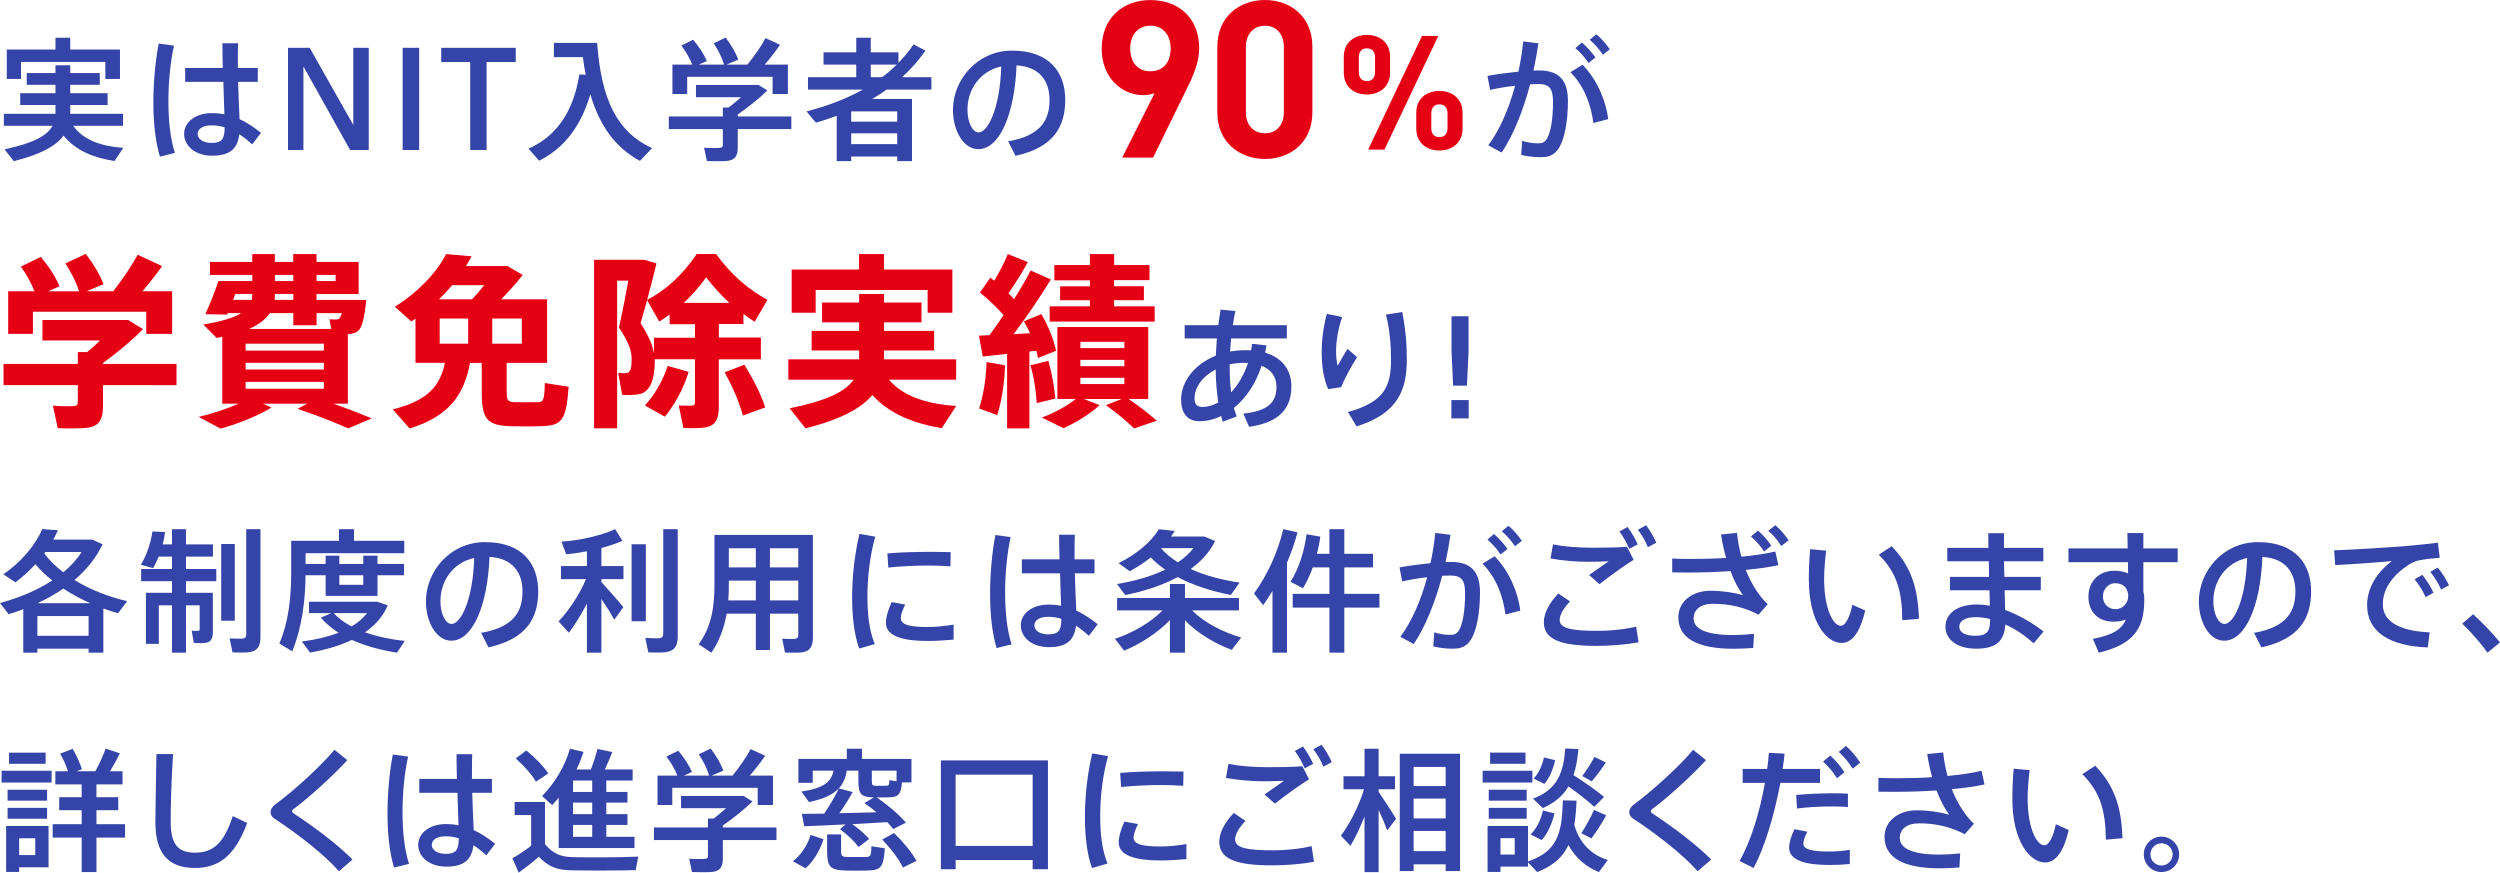 <?xml version="1.0" encoding="UTF-8"?><svg id="_レイヤー_2" xmlns="http://www.w3.org/2000/svg" width="375.88" height="131.21" viewBox="0 0 375.88 131.21"><defs><style>.cls-1{fill:#3544a8;}.cls-2{fill:#e60014;}</style></defs><g id="_レイヤー_1-2"><g><path class="cls-1" d="M18.54,22.23l-1.32,1.98c-3.22-.5-5.88-1.6-7.66-3.82-1.14,1.56-3.42,2.82-7.48,3.84l-1.4-1.78c4.38-.92,6.42-2.06,7.22-3.54H.58v-1.8h7.76v-1.32H3.04v-1.78h5.3v-1.26H4.02v-1.76h4.32v-1.18h2.22v1.18h4.44v1.76h-4.44v1.26h5.62v1.78h-5.62v1.32h7.94v1.8h-7.5c1.52,2.14,4.24,3.1,7.54,3.32ZM8.34,7.45v-1.78h2.22v1.78h7.48v4.42h-2.2v-2.56H3.16v2.56H1.02V7.45h7.32Z"/><path class="cls-1" d="M26.16,6.87c-.56,2.46-.84,5.54-.84,8.4s.3,5.68,.98,7.72l-2.26,.56c-.7-2.36-.98-5.16-.98-8.16s.3-6.26,.8-8.84l2.3,.32Zm7.34,3.34c-.04-1.4-.06-2.7-.06-3.7h2.36c-.04,.84-.04,1.92-.04,2.94v.76h3v2.1h-2.96c.06,2.12,.16,4.22,.22,5.6,1.16,.54,2.22,1.26,3.22,2.06l-1.32,1.74c-.64-.58-1.28-1.1-1.94-1.52-.26,2.16-1.4,3.22-4.06,3.22s-4.24-1.54-4.24-3.28,1.68-3.12,4.16-3.12c.66,0,1.3,.06,1.9,.18-.04-1.34-.12-3.1-.16-4.88h-5.74v-2.1h5.66Zm-1.7,8.64c-1.32,0-2.08,.52-2.08,1.3,0,.7,.76,1.34,2.08,1.34,1.62,0,1.96-.64,1.98-2.34-.64-.2-1.3-.3-1.98-.3Z"/><path class="cls-1" d="M45.62,22.55h-2.32V7.19h3.26l6.56,11.6V7.19h2.32v15.36h-2.8l-7.02-12.56v12.56Z"/><path class="cls-1" d="M63.02,22.55h-2.48V7.19h2.48v15.36Z"/><path class="cls-1" d="M70.7,22.55V9.33h-4.36v-2.14h11.2v2.14h-4.38v13.22h-2.46Z"/><path class="cls-1" d="M88.06,11.25c-.16-.84-.3-1.72-.42-2.66h-4.36v-2.14h6.5c.62,8.54,3.02,13.44,8.26,15.82l-1.82,1.92c-3.7-2-6.06-5.26-7.46-10-1.02,3.4-2.96,7.6-7.7,9.98-.5-.58-1-1.14-1.6-1.82,5.98-2.66,7.14-8.32,7.66-11.16l.94,.06Z"/><path class="cls-1" d="M108.68,17.51v-1.34h.86c.62-.46,1.28-1.02,1.88-1.56h-6.78v-1.84h9.38l1.36,.82c-1.16,1.16-2.82,2.48-4.46,3.62v.3h8.06v1.9h-8.06v2.8c0,1.14-.36,1.78-1.4,1.96-.62,.1-2.2,.08-3.24,.04l-.42-2c.82,.06,2.02,.06,2.38,.02,.34-.02,.44-.18,.44-.46v-2.36h-8.12v-1.9h8.12Zm-4.6-7.8c-.36-.92-.9-1.88-1.64-2.86l1.78-.88c.94,1.14,1.62,2.2,2.06,3.2l-1.22,.54h3.8c-.3-1.02-.82-2.08-1.56-3.2l1.8-.86c.9,1.2,1.52,2.28,1.9,3.32l-1.76,.74h3.14c1.1-1.36,2.16-2.9,2.72-3.98l2.18,1c-.6,.88-1.4,1.94-2.3,2.98h3.48v4.42h-2.3v-2.58h-12.84v2.58h-2.22v-4.42h2.98Z"/><path class="cls-1" d="M127.98,23.53v.7h-2.18v-6.82c-1,.38-2.04,.72-3.12,1.04-.52-.64-.98-1.16-1.42-1.7,3.16-.82,6-1.9,8.48-3.28h-8.26v-1.86h7.26v-1.9h-4.92v-1.84h4.92v-2.2h2.18v2.2h4.16v1.58c.84-.86,1.6-1.78,2.28-2.78l1.78,.94c-1.02,1.48-2.2,2.8-3.52,4h4.42v1.86h-6.74c-.68,.5-1.4,.96-2.16,1.4h5.98v9.36h-2.22v-.7h-6.92Zm6.92-5.24v-1.54h-6.92v1.54h6.92Zm0,3.38v-1.62h-6.92v1.62h6.92Zm-2.28-10.06c.78-.58,1.52-1.22,2.2-1.9h-3.9v1.9h1.7Z"/><path class="cls-1" d="M143.28,16.53c0-4.56,3.66-8.92,8.88-8.92,5.76,0,8,3.4,8,7.4s-1.72,7.16-7.48,8.42l-1.1-2.18c4.9-.84,6.22-3.22,6.22-6.2s-1.58-5.02-4.96-5.22c-.3,7.5-2.6,12.6-5.76,12.6-2.26,0-3.8-2.86-3.8-5.88v-.02Zm2.18-.04c0,1.92,.76,3.42,1.68,3.42,1.36,0,3.2-3.52,3.4-9.92-3.2,.7-5.08,3.46-5.08,6.5Z"/><path class="cls-2" d="M178.35,13.53l-4.98,10.17h-4.65l4.88-9.7c-.56,.23-1.19,.3-1.75,.3-3.17,0-6.21-2.61-6.21-6.96,0-4.62,3.17-7.33,7.33-7.33s7.33,2.61,7.33,7.26c0,2.14-.89,4.12-1.95,6.27Zm-5.38-9.67c-1.75,0-3.04,1.25-3.04,3.43s1.22,3.43,3.04,3.43,3.04-1.25,3.04-3.43-1.29-3.43-3.04-3.43Z"/><path class="cls-2" d="M190.19,23.9c-3.83,0-7.16-2.51-7.16-7V7c0-4.49,3.33-7,7.16-7s7.13,2.51,7.13,7v9.9c0,4.49-3.3,7-7.13,7Zm2.84-16.83c0-1.98-1.16-3.2-2.84-3.2s-2.87,1.22-2.87,3.2v9.8c0,1.98,1.19,3.17,2.87,3.17s2.84-1.19,2.84-3.17V7.06Z"/><path class="cls-2" d="M205.52,14.21c-1.9,0-3.48-1.13-3.48-3.29v-2.38c0-2.16,1.58-3.29,3.48-3.29s3.48,1.13,3.48,3.29v2.38c0,2.16-1.61,3.29-3.48,3.29Zm1.22-5.57c0-.91-.46-1.37-1.22-1.37s-1.22,.46-1.22,1.37v2.18c0,.91,.46,1.37,1.22,1.37s1.22-.46,1.22-1.37v-2.18Zm1.42,13.85h-2.45l8.09-17.09h2.45l-8.09,17.09Zm8.26,.14c-1.9,0-3.48-1.13-3.48-3.29v-2.38c0-2.16,1.58-3.29,3.48-3.29s3.48,1.13,3.48,3.29v2.38c0,2.16-1.61,3.29-3.48,3.29Zm1.22-5.57c0-.91-.46-1.37-1.22-1.37s-1.22,.46-1.22,1.37v2.18c0,.91,.43,1.37,1.22,1.37s1.22-.46,1.22-1.37v-2.18Z"/><path class="cls-1" d="M228.3,10.77c.32-1.48,.56-3,.72-4.54l2.28,.28c-.2,1.38-.44,2.74-.74,4.1,.3-.02,.58-.02,.84-.02,3,0,4.34,1.46,4.34,4.6s-.54,5.7-1.28,6.94c-.68,1.14-1.5,1.52-2.86,1.5-.94,0-2-.12-2.88-.34l.14-2.12c.76,.26,1.66,.38,2.28,.38,.7,0,1-.08,1.36-.56,.62-.88,1-2.98,1-5.7,0-2.02-.58-2.66-2.22-2.66-.38,0-.78,.02-1.22,.04-1.06,4-2.54,7.68-4.28,10.26l-2.02-1.08c1.68-2.24,3.08-5.42,4.04-8.96-1.26,.14-2.56,.36-3.76,.62l-.4-2.1c1.42-.26,3.12-.48,4.66-.64Zm13.5,7.14l-2.24,.58c-.32-2.62-1.3-5.46-3.44-7.64l1.82-1.12c2.32,2.38,3.56,5.66,3.86,8.18Zm-3.96-11.52c.84,.74,1.36,1.32,2.04,2.24l-1.04,.84c-.62-.92-1.2-1.54-1.98-2.24l.98-.84Zm2.18-1.24c.82,.72,1.34,1.32,2.02,2.26l-1.04,.82c-.6-.9-1.18-1.54-1.98-2.26l1-.82Z"/><path class="cls-2" d="M11.7,54.72v-1.79h1.4c.64-.53,1.32-1.12,1.93-1.74H6.38v-3.08h12.88l2.24,1.37c-1.6,1.65-3.81,3.5-6.02,5.1v.14h11.06v3.19H15.48v3.28c0,1.85-.59,2.86-2.21,3.11-.9,.14-3.11,.14-4.59,.08l-.73-3.39c1.09,.11,2.69,.11,3.16,.06,.45-.03,.59-.22,.59-.59v-2.55H.53v-3.19H11.7Zm-6.52-10.92c-.45-1.2-1.15-2.44-2.04-3.72l3-1.46c1.29,1.57,2.24,3.02,2.8,4.42l-1.68,.76h4.62c-.39-1.34-1.12-2.72-2.04-4.2l3.05-1.43c1.26,1.65,2.13,3.14,2.66,4.56l-2.52,1.06h4c1.46-1.9,2.88-4,3.67-5.49l3.67,1.71c-.78,1.12-1.82,2.44-2.94,3.78h4.45v6.41h-3.89v-3.33H4.95v3.33H1.23v-6.41h3.95Z"/><path class="cls-2" d="M33.15,64.44l-3.28-1.76c2.04-.48,4.17-1.18,5.99-1.99h-2.44v-10.05c-.28,.06-.56,.11-.84,.17l-2.02-2.02c2.77-.47,4.59-1.01,5.71-1.71h-2.04l-.08,.22-3.28-.06c.59-1.29,1.48-3.47,1.96-4.98h5.1v-.92h-6.36v-1.96h6.36v-1.18h3.39v1.18h2.77v-1.18h3.5v1.18h6.33v4.82h-6.33v.9h7.48c-.34,3.39-.76,4.59-1.68,4.93-.28,.11-.64,.17-1.09,.22v10.44h-2.18c2.07,.73,3.95,1.46,5.77,2.21l-3.53,1.51c-2.07-.92-4.62-1.93-7.64-2.94l1.48-.78h-6.66l1.29,.59c-2.1,1.26-5.01,2.44-7.67,3.16Zm1.9-19.35h2.8c.06-.28,.08-.59,.08-.9h-2.55c-.11,.31-.22,.59-.34,.9Zm13.64,6.58h-11.76v1.04h11.76v-1.04Zm0,2.88h-11.76v1.01h11.76v-1.01Zm0,2.86h-11.76v1.04h11.76v-1.04Zm1.12-7.95l-.28-1.46c.31,.03,.81,.03,1.04,.03,.11,0,.2-.03,.25-.03,.22-.06,.42-.31,.56-.92h-3.78v1.82h-3.5v-1.82h-3.53c-.62,.92-1.62,1.71-3.14,2.38h12.38Zm-8.51-4.37h2.8v-.9h-2.77v.14c0,.25,0,.5-.03,.76Zm.03-2.83h2.77v-.92h-2.77v.92Zm9.13,0v-.92h-2.86v.92h2.86Z"/><path class="cls-2" d="M61.57,64.41l-2.52-2.86c5.4-1.32,7.17-3.67,7.84-7h-4.42v-6.64c-.2,.14-.42,.28-.64,.42l-2.46-2.21c3.3-2.07,6.19-4.96,7.7-7.92l3.84,.34c-.28,.48-.53,.98-.84,1.46h6.22l2.3,1.34c-.92,1.18-2.04,2.46-3.25,3.67h6.92v9.55h-6.08v4.34c0,1.34,.2,1.54,1.23,1.57,.92,0,2.41,.03,3.36,0,.95,0,1.06-.22,1.15-2.88l3.58,.56c-.39,5.24-1.04,5.88-4.45,5.94-1.2,.03-2.91,.03-4,0-3.81-.08-4.62-.98-4.62-5.18v-4.34h-1.76c-.9,4.7-3,7.95-9.07,9.86Zm9.38-19.4c.64-.64,1.26-1.4,1.85-2.13h-4.82c-.62,.73-1.26,1.46-1.99,2.13h4.96Zm-4.84,6.66h4.28v-3.78h-4.28v3.78Zm12.35,0v-3.78h-4.45v3.78h4.45Z"/><path class="cls-2" d="M114.4,50.78v3.25h-6.33v7.22c0,1.76-.5,2.74-2.02,3.02-.7,.11-2.21,.14-3.3,.08l-.7-3.39c.7,.06,1.65,.03,1.99,.03,.34-.03,.45-.17,.45-.53v-6.44h-6.05v.36c0,2.21-.5,4.37-2.13,4.84-.62,.17-1.9,.22-2.77,.14l-.59-3.3c.36,.05,.98,.08,1.26,.03,.62-.08,.76-.84,.76-2.1,0-1.34-.48-2.55-1.9-4.73,.53-2.46,1.01-4.87,1.4-7.06h-1.68v22.2h-3.47v-25.34h7.53c.62,.17,1.2,.34,1.85,.56-.42,1.79-.9,3.61-1.4,5.46,2.66-1.34,5.26-3.64,7.45-6.89h2.91c2.38,3.28,5.07,5.46,7.73,6.89l-1.93,3.3c-.56-.37-1.15-.76-1.68-1.18v1.51h-3.7v2.04h6.33Zm-9.91,0v-2.04h-3.81v-1.46c-.5,.39-1.04,.73-1.57,1.06l-1.82-3.22c-.34,1.15-.64,2.3-.98,3.47,1.18,1.85,1.79,3.25,2.02,4.54v-2.35h6.16Zm-.95,5.12c-.76,2.52-2.07,4.9-3.58,6.75l-3-1.68c1.46-1.62,2.69-3.7,3.42-5.96l3.16,.9Zm6.13-10.36c-1.15-1.06-2.32-2.3-3.5-3.84-1.09,1.51-2.21,2.77-3.36,3.84h6.86Zm2.24,9.3c1.46,2.35,2.49,4.45,3.14,6.41l-3.36,1.23c-.53-1.99-1.46-4.17-2.74-6.5l2.97-1.15Z"/><path class="cls-2" d="M143.78,61.02l-2.18,3.36c-4.28-.73-7.92-2.18-10.44-4.98-1.68,1.99-4.76,3.67-10.05,5.01l-2.38-3.02c5.63-1.15,8.4-2.52,9.6-4.31h-9.8v-3.05h10.64v-1.34h-7.14v-2.94h7.14v-1.29h-5.57v-2.97h5.57v-1.29h3.75v1.29h5.63v2.97h-5.63v1.29h7.53v2.94h-7.53v1.34h10.84v3.05h-10.11c2.13,2.52,5.82,3.7,10.14,3.95Zm-14.62-20.5v-2.32h3.75v2.32h10.28v6.5h-3.72v-3.42h-16.83v3.42h-3.61v-6.5h10.14Z"/><path class="cls-2" d="M154.78,64.41h-3.36v-11.2c-1.37,.14-2.69,.28-3.67,.39l-.56-3.14c.45-.03,.98-.03,1.57-.06,.73-.98,1.46-2.02,2.13-3.02-.98-1.12-2.24-2.35-3.56-3.39l1.57-2.24c.2,.14,.39,.31,.59,.45,.84-1.43,1.6-2.91,2.04-4l3,1.21c-.73,1.37-1.79,3.08-2.91,4.7,.31,.28,.59,.59,.84,.87,1.01-1.6,1.88-3.08,2.49-4.31l3.05,1.34c-1.43,2.35-3.42,5.35-5.6,8.23,.84-.06,1.68-.11,2.46-.14-.28-.62-.59-1.23-.92-1.79l2.63-1.09c1.09,1.85,1.9,3.95,2.21,5.52l-2.72,1.09c-.06-.36-.14-.73-.25-1.09l-1.04,.11v11.56Zm-3.67-9.49c-.08,2.69-.5,5.4-1.18,7.5l-2.72-1.01c.64-1.99,1.06-4.48,1.12-6.97l2.77,.48Zm6.52-.67c.56,1.99,.92,4.12,1.04,5.68q-.08,.03-2.8,.67c-.08-1.62-.39-3.84-.95-5.68l2.72-.67Zm11,5.74h-5.68l2.38,.92c-1.43,1.32-3.5,2.6-5.43,3.47l-3.25-1.6c1.82-.67,3.67-1.68,5.1-2.8h-2.77v-10.81h13.66v10.81h-2.97c1.62,1.09,3,2.18,4.26,3.28l-3.42,1.15c-1.15-1.12-2.55-2.27-4.23-3.5l2.35-.92Zm-4.76-13.92v-.92h-4.48v-2.1h4.48v-.9h-5.35v-2.3h5.35v-1.65h3.64v1.65h5.32v2.27h-5.32v.92h4.48v2.1h-4.48v.92h6.1v2.29h-15.79v-2.29h6.05Zm-1.43,6.27h6.61v-.95h-6.61v.95Zm0,2.72h6.61v-.95h-6.61v.95Zm0,2.69h6.61v-.95h-6.61v.95Z"/><path class="cls-1" d="M190.42,51.93c-.06,.38-.14,.74-.2,1.1,2.56,.76,3.94,2.56,3.94,5.08,0,3.18-1.66,5.4-6.36,6.06l-.86-1.98c3.76-.4,4.98-1.72,4.98-4.06,0-1.46-.8-2.56-2.24-3.14-.9,2.78-2.4,4.92-4.16,6.34,.12,.44,.26,.88,.42,1.28l-2.1,.8c-.08-.28-.16-.56-.24-.86-1.08,.52-2.2,.78-3.3,.78-1.82,0-2.72-1.3-2.72-3.24,0-2.76,2.04-5.34,5.22-6.62,.04-.82,.1-1.7,.16-2.58h-4.84v-2h5.06c.1-.8,.2-1.58,.34-2.34l2.22,.22c-.14,.68-.28,1.4-.38,2.12h8.12v2h-8.38c-.06,.68-.12,1.34-.16,1.96,.74-.12,1.5-.2,2.3-.2,.3,0,.58,0,.86,.02,.06-.32,.12-.64,.14-.98l2.18,.24Zm-10.82,8c0,.88,.4,1.26,1.22,1.26,.76,0,1.56-.24,2.36-.68-.24-1.5-.38-3.18-.4-4.96-1.94,1-3.18,2.64-3.18,4.38Zm7.5-5.38c-.78,0-1.52,.08-2.22,.24v.04c0,1.5,.06,2.88,.22,4.16,1.04-1.1,1.94-2.6,2.54-4.42-.18-.02-.36-.02-.54-.02Z"/><path class="cls-1" d="M198.72,52.99c0-2,.28-4.02,.78-5.8l2.3,.48c-.6,1.72-.92,3.62-.92,5.14,0,.88,.1,1.68,.24,2.18,.32-.6,1.06-1.86,1.48-2.54l1.44,1.26c-.7,1.04-1.94,3.28-2.38,4.5l-1.96,.3c-.68-1.48-.98-3.48-.98-5.5v-.02Zm12.12-6.08c.46,2.44,.68,4.52,.68,7.12,0,4.62-1.36,8.14-7.56,10.08l-1.3-2.16c5.52-1.52,6.48-3.9,6.48-7.88,0-2.34-.2-4.54-.76-6.76l2.46-.4Z"/><path class="cls-1" d="M220.82,60.15v2.76h-2.6v-2.76h2.6Zm-.02-12.6v5.28l-.24,5.16h-2.08l-.24-5.16v-5.28h2.56Z"/><path class="cls-1" d="M5.62,97.53v.6H3.5v-6.54c-.72,.28-1.44,.52-2.2,.76l-1.3-1.68c2.98-.82,5.66-1.96,7.86-3.4-.94-.74-1.8-1.56-2.54-2.44-.9,1-1.92,1.92-3,2.72l-1.82-1.2c2.64-1.8,4.78-4.32,5.86-6.8l2.36,.18c-.22,.46-.46,.94-.7,1.4h5.84l1.56,.7c-.96,2.04-2.4,3.82-4.22,5.38,2.32,1.42,5.08,2.52,7.92,3.18l-1.38,1.82c-.74-.22-1.48-.46-2.2-.72v6.64h-2.22v-.6H5.62Zm7.7-1.94v-2.96H5.62v2.96h7.7Zm.24-4.9c-1.42-.64-2.78-1.36-4.04-2.2-1.18,.82-2.48,1.56-3.88,2.2h7.92Zm-4.04-4.64c1.1-.92,2.04-1.94,2.76-3.06H6.82l-.16,.22c.76,1.04,1.74,1.98,2.86,2.84Z"/><path class="cls-1" d="M30.92,89.13h1.08v5.94c0,.88-.24,1.4-.96,1.56-.4,.08-1.26,.08-1.9,.04-.32-1.76-.32-1.8-.32-1.84,.34,.04,.8,.04,.96,.02,.18,0,.24-.08,.24-.24v-3.6h-2.06v7.12h-2.1v-7.12h-1.98v5.8h-1.94v-7.68h3.92v-1.74h-4.64v-1.84h4.64v-1.86h-2c-.26,.64-.54,1.22-.84,1.74l-1.84-.52c.84-1.4,1.46-3.14,1.74-5l1.9,.08c-.08,.64-.2,1.26-.36,1.86h1.4v-2.28h2.1v2.28h4.06v1.84h-4.06v1.86h4.56v1.84h-4.56v1.74h2.96Zm4.38-7.34v11.54h-2.04v-11.54h2.04Zm3.86-2.22v16.18c0,1.34-.38,2.1-1.64,2.3-.54,.08-1.68,.08-2.56,.04l-.44-2.1c.7,.04,1.62,.06,1.96,.02,.44-.04,.54-.26,.54-.64v-15.8h2.14Z"/><path class="cls-1" d="M48.96,84.79v-1.24h2.06v1.24h3.6v-1.24h2.14v1.24h3.98v1.7h-3.98v3.1h-7.8v-3.1h-3.02c-.04,3.8-.52,7.8-2,11.44l-1.94-1.18c1.42-3.32,1.78-7,1.78-10.68v-4.76h7.18v-1.74h2.26v1.74h7.56v1.86h-14.84v1.62h3.02Zm11.9,11.58l-1.18,1.76c-2.4-.38-4.74-1-6.78-1.92-1.82,.88-3.96,1.5-6.28,1.9l-1.24-1.66c2.06-.26,3.92-.7,5.52-1.32-1.02-.64-1.92-1.4-2.66-2.26l1.54-.68h-3.32v-1.72h10.24l1.6,.54c-.7,1.66-1.88,2.98-3.42,4.06,1.82,.64,3.88,1.08,5.98,1.3Zm-8-2.18c.94-.56,1.72-1.24,2.32-2h-5c.7,.78,1.62,1.44,2.68,2Zm-1.84-7.7v1.44h3.6v-1.44h-3.6Z"/><path class="cls-1" d="M64.04,90.43c0-4.56,3.66-8.92,8.88-8.92,5.76,0,8,3.4,8,7.4s-1.72,7.16-7.48,8.42l-1.1-2.18c4.9-.84,6.22-3.22,6.22-6.2s-1.58-5.02-4.96-5.22c-.3,7.5-2.6,12.6-5.76,12.6-2.26,0-3.8-2.86-3.8-5.88v-.02Zm2.18-.04c0,1.92,.76,3.42,1.68,3.42,1.36,0,3.2-3.52,3.4-9.92-3.2,.7-5.08,3.46-5.08,6.5Z"/><path class="cls-1" d="M85.52,95.13l-1.54-1.7c1.46-1.52,3.14-3.98,4.12-6.36h-3.76v-1.96h3.9v-2.22c-1.08,.2-2.16,.36-3.12,.44l-.7-1.9c2.66-.14,6.2-.96,8.06-1.88l1.1,1.76c-.86,.4-1.96,.76-3.16,1.08v2.72h3.32v1.96h-3.32v.44c1.18,1.32,2.54,2.82,3.3,3.78l-1.36,1.88c-.46-.84-1.18-2-1.94-3.12v8.08h-2.18v-7.38c-.84,1.66-1.82,3.22-2.72,4.38Zm9.44-1.72v-11.58h2.14v11.58h-2.14Zm5.2,4.64c-.54,.08-1.78,.08-2.68,.04l-.46-2.18c.74,.06,1.74,.08,2.12,.04,.44-.04,.58-.28,.58-.7v-15.68h2.18v16.08c0,1.4-.42,2.2-1.74,2.4Z"/><path class="cls-1" d="M115.76,92.27v5.46h-2.12v-5.46h-4.38c-.38,2.1-1.08,4.08-2.3,5.86l-1.92-1.26c1.92-2.58,2.38-5.58,2.38-8.9v-7.54h14.8v15.38c0,1.32-.36,2.06-1.58,2.26-.56,.08-1.74,.08-2.62,.04-.14-.78-.28-1.44-.42-2.08,.66,.04,1.58,.06,1.9,.02,.42-.04,.52-.22,.52-.6v-3.18h-4.26Zm-2.12-2v-2.98h-4.06v.68c0,.78-.02,1.54-.08,2.3h4.14Zm0-4.96v-2.88h-4.06v2.88h4.06Zm6.38,0v-2.88h-4.26v2.88h4.26Zm0,4.96v-2.98h-4.26v2.98h4.26Z"/><path class="cls-1" d="M128.12,89.73c0-3.26,.44-6.7,1.1-9.46l2.38,.42c-.76,2.64-1.18,5.88-1.18,9.02,0,2.74,.28,5.12,1.1,7.12l-2.34,.68c-.76-2.14-1.06-4.78-1.06-7.76v-.02Zm15.26,6.44c-1.28,.12-2.72,.2-3.9,.2-3.58,0-6.28-.66-6.28-2.72,0-.8,.26-1.8,.86-3.12l2.04,.36c-.44,.94-.66,1.54-.66,2.04,0,1.02,1.36,1.34,4,1.34,1.24,0,2.64-.14,3.94-.36v2.26Zm-3.28-13.2c.98,0,2.02,.02,2.84,.04l-.04,2.14c-1-.08-2.22-.12-3.44-.12-1.96,0-4.16,.12-5.9,.3l-.14-2.12c1.92-.18,4.42-.24,6.66-.24h.02Z"/><path class="cls-1" d="M151.96,80.76c-.56,2.46-.84,5.54-.84,8.4s.3,5.68,.98,7.72l-2.26,.56c-.7-2.36-.98-5.16-.98-8.16s.3-6.26,.8-8.84l2.3,.32Zm7.34,3.34c-.04-1.4-.06-2.7-.06-3.7h2.36c-.04,.84-.04,1.92-.04,2.94v.76h3v2.1h-2.96c.06,2.12,.16,4.22,.22,5.6,1.16,.54,2.22,1.26,3.22,2.06l-1.32,1.74c-.64-.58-1.28-1.1-1.94-1.52-.26,2.16-1.4,3.22-4.06,3.22s-4.24-1.54-4.24-3.28,1.68-3.12,4.16-3.12c.66,0,1.3,.06,1.9,.18-.04-1.34-.12-3.1-.16-4.88h-5.74v-2.1h5.66Zm-1.7,8.64c-1.32,0-2.08,.52-2.08,1.3,0,.7,.76,1.34,2.08,1.34,1.62,0,1.96-.64,1.98-2.34-.64-.2-1.3-.3-1.98-.3Z"/><path class="cls-1" d="M186.62,95.85c-.54,.68-.98,1.28-1.42,1.86-2.52-.94-5.14-2.48-7.04-4.44v4.86h-2.26v-4.9c-1.88,1.96-4.46,3.58-6.88,4.6l-1.38-1.78c2.56-.86,5.36-2.42,7.16-4.28h-6.84v-1.86h7.94v-2.1h2.26v2.1h8.12v1.86h-7.04c1.8,1.86,4.68,3.3,7.38,4.08Zm-.24-8.26l-1.32,1.86c-2.84-.54-5.62-1.42-8-2.68-2.26,1.22-4.94,2.1-7.88,2.7l-1.24-1.66c2.74-.46,5.22-1.18,7.26-2.16-.8-.56-1.54-1.16-2.18-1.84-.96,.76-2.02,1.46-3.16,2.08l-1.68-1.22c2.64-1.3,4.92-3.2,6.06-5.1l2.38,.26c-.18,.28-.36,.56-.56,.84h5.02l1.62,.68c-.82,1.66-2.08,3.04-3.68,4.2,2.18,1,4.74,1.66,7.36,2.04Zm-9.28-3.04c.94-.64,1.72-1.34,2.34-2.14h-4.86l-.02,.02c.68,.8,1.56,1.5,2.54,2.12Z"/><path class="cls-1" d="M193.5,98.13h-2.18v-9.28c-.44,.74-.92,1.46-1.4,2.14l-1.38-1.76c2.06-2.82,3.62-6.3,4.4-9.68l2.14,.5c-.4,1.5-.92,3.02-1.58,4.54v13.54Zm6.38-8.84v-3.98h-2.5c-.4,1.1-.88,2.16-1.48,3.14-1.78-.92-1.82-.96-1.86-.98,1.3-2.12,2.06-4.58,2.4-7.14l2.08,.36c-.12,.88-.3,1.74-.52,2.58h1.88v-3.7h2.24v3.7h4.32v2.04h-4.32v3.98h5.28v2.06h-5.28v6.78h-2.24v-6.78h-5.52v-2.06h5.52Z"/><path class="cls-1" d="M215.08,84.67c.32-1.48,.56-3,.72-4.54l2.28,.28c-.2,1.38-.44,2.74-.74,4.1,.3-.02,.58-.02,.84-.02,3,0,4.34,1.46,4.34,4.6s-.54,5.7-1.28,6.94c-.68,1.14-1.5,1.52-2.86,1.5-.94,0-2-.12-2.88-.34l.14-2.12c.76,.26,1.66,.38,2.28,.38,.7,0,1-.08,1.36-.56,.62-.88,1-2.98,1-5.7,0-2.02-.58-2.66-2.22-2.66-.38,0-.78,.02-1.22,.04-1.06,4-2.54,7.68-4.28,10.26l-2.02-1.08c1.68-2.24,3.08-5.42,4.04-8.96-1.26,.14-2.56,.36-3.76,.62l-.4-2.1c1.42-.26,3.12-.48,4.66-.64Zm13.5,7.14l-2.24,.58c-.32-2.62-1.3-5.46-3.44-7.64l1.82-1.12c2.32,2.38,3.56,5.66,3.86,8.18Zm-3.96-11.52c.84,.74,1.36,1.32,2.04,2.24l-1.04,.84c-.62-.92-1.2-1.54-1.98-2.24l.98-.84Zm2.18-1.24c.82,.72,1.34,1.32,2.02,2.26l-1.04,.82c-.6-.9-1.18-1.54-1.98-2.26l1-.82Z"/><path class="cls-1" d="M232.12,93.53c0-1.26,.76-2.82,2.18-4.3l1.76,1.2c-.98,1-1.56,2.02-1.56,2.78,0,1.26,1.72,1.64,5.78,1.64,1.66,0,4.02-.2,5.72-.64l.36,2.36c-1.78,.34-4.24,.54-6.24,.54-5.32,0-8-.88-8-3.56v-.02Zm7.34-11.18c1.84,0,3.58-.02,5.16-.14l1,1.96c-1.12,.66-3.82,2.6-5.14,3.66l-1.56-1.38c.92-.66,2.22-1.54,2.94-2.06-.9,.04-2.06,.08-3,.08-2.06,0-4-.2-5.74-.5l.38-2.12c1.7,.34,3.7,.5,5.94,.5h.02Zm5.24-3.12c.58,.78,1.12,1.68,1.54,2.62l-1.28,.66c-.34-.82-.9-1.82-1.48-2.6l1.22-.68Zm2.8-.26c.58,.78,1.12,1.7,1.54,2.62l-1.28,.68c-.32-.86-.9-1.84-1.5-2.62l1.24-.68Z"/><path class="cls-1" d="M251.42,83.98c.86,.04,1.82,.06,2.92,.06,1.62,0,3.4-.04,5.18-.16-.32-1.12-.58-2.3-.76-3.52l2.4-.24c.12,1.2,.34,2.4,.66,3.58,1.9-.18,3.68-.44,5.1-.78l.46,2.06c-1.4,.3-3.1,.54-4.9,.7,.8,2.02,1.9,3.84,3.3,5.16l-1.38,1.58c-2.18-1.16-4.48-1.64-6.82-1.64-1.94,0-2.94,.9-2.94,2.2,0,1.52,1.76,2.5,5.94,2.5,.88,0,1.98-.06,3.14-.18l-.12,2.12c-1.06,.08-2.12,.12-2.98,.12-5.72,0-8.28-1.76-8.28-4.74,0-2.26,1.98-3.98,4.84-3.98,1.68,0,3.48,.26,4.88,.66-.66-.88-1.32-2.12-1.88-3.62-2.14,.16-4.34,.22-6.32,.22-.86,0-1.7,0-2.44-.02v-2.08Zm12.9-4.2c.84,.74,1.36,1.34,2,2.26l-1.08,.88c-.6-.88-1.16-1.56-1.98-2.26l1.06-.88Zm2.6-.82c.84,.72,1.36,1.34,2,2.26l-1.1,.88c-.58-.9-1.12-1.58-1.96-2.28l1.06-.86Z"/><path class="cls-1" d="M274.56,82.79c-.18,1.54-.3,2.98-.3,4.26,0,4.38,1.32,7.04,2.52,7.04,.68,0,1.34-1.28,1.72-3.16l1.94,.86c-.76,3.26-1.96,4.88-3.56,4.88-2.28,0-4.92-3.18-4.92-9.56,0-1.36,.06-2.9,.2-4.54l2.4,.22Zm9.86-.66c2.98,3.1,3.94,6.34,4.1,10.9l-2.5,.22c-.04-4.52-.9-7.2-3.54-9.86l1.94-1.26Z"/><path class="cls-1" d="M299.06,86.73c-.02-.78-.04-1.56-.04-2.34h-6.24v-2.02h6.18c0-.82-.02-1.58-.02-2.2h2.36v2.2h5.92v2.02h-5.92c.02,.78,.04,1.56,.06,2.34h5.48v2.02h-5.44c.04,1.12,.06,2.14,.08,2.96,2.08,.76,4.1,1.94,5.78,3.24l-1.5,1.78c-1.24-1.14-2.72-2.14-4.26-2.84-.16,2.48-1.32,3.64-4.38,3.64s-4.62-1.54-4.62-3.28c0-1.92,1.68-3.36,4.7-3.36,.66,0,1.32,.06,1.98,.18-.02-.68-.04-1.48-.06-2.32h-5.94v-2.02h5.88Zm-1.98,6.06c-1.64,0-2.5,.58-2.5,1.44,0,.8,.8,1.36,2.38,1.36,1.76,0,2.26-.6,2.26-2.44v-.08c-.74-.18-1.46-.28-2.14-.28Z"/><path class="cls-1" d="M319.9,82.45c0-.84-.02-1.64-.04-2.3h2.4v2.3h5.16v2.08h-5.16v4.42c.1,.36,.14,.74,.14,1.12,0,3.9-1.1,6.72-6.84,8.06l-.9-2.08c3.06-.56,4.38-1.48,4.96-2.9-.56,.2-1.18,.32-1.84,.32-2.38,0-3.78-1.52-3.78-3.76s1.52-3.9,3.92-3.9c.76,0,1.46,.14,2.04,.4,0-.54,0-1.12-.02-1.68h-8.94v-2.08h8.9Zm-1.92,5.24c-.94,0-1.8,.86-1.8,1.98,0,1.18,.84,1.92,1.9,1.92,1.14,0,1.9-.98,1.9-1.94v-.26c-.18-1.24-.94-1.7-2-1.7Z"/><path class="cls-1" d="M330.6,90.43c0-4.56,3.66-8.92,8.88-8.92,5.76,0,8,3.4,8,7.4s-1.72,7.16-7.48,8.42l-1.1-2.18c4.9-.84,6.22-3.22,6.22-6.2s-1.58-5.02-4.96-5.22c-.3,7.5-2.6,12.6-5.76,12.6-2.26,0-3.8-2.86-3.8-5.88v-.02Zm2.18-.04c0,1.92,.76,3.42,1.68,3.42,1.36,0,3.2-3.52,3.4-9.92-3.2,.7-5.08,3.46-5.08,6.5Z"/><path class="cls-1" d="M361.3,82.14c1.68-.14,3.76-.36,5.24-.54l.28,2.26c-.92,.06-2.46,.24-3.18,.4-.4,.08-1.12,.4-1.5,.66-2.42,1.58-3.88,3.62-3.88,5.96s2.12,3.98,7.04,4.2l-.28,2.26c-5.74-.2-9.12-2.32-9.12-6.36,0-2.54,1.4-4.86,3.72-6.62-2.1,.2-6,.48-8.52,.6l-.16-2.22c2.74-.08,8.36-.44,10.36-.6Zm2.9,4.28c.6,.76,1.24,1.76,1.68,2.7l-1.18,.66c-.4-.9-1.02-1.9-1.66-2.68l1.16-.68Zm2.32-1.08c.62,.72,1.24,1.74,1.7,2.66l-1.2,.64c-.38-.9-.98-1.86-1.62-2.66l1.12-.64Z"/><path class="cls-1" d="M371.84,92.35c1.4,1.28,3.04,2.98,4.04,4.24l-1.88,1.54c-.8-1.16-2.48-3.12-3.8-4.36l1.64-1.42Z"/><path class="cls-1" d="M7.76,115.88v1.78H.24v-1.78H7.76Zm-4.88,8.3H7.3v6.22H2.88v.7H.92v-6.92h1.96Zm4.2-5.44v1.64H1.14v-1.64H7.08Zm0,2.72v1.64H1.14v-1.64H7.08Zm-.22-8.3v1.68H1.36v-1.68H6.86Zm-1.56,15.4v-2.52H2.88v2.52h2.42Zm6.98-4.64v-2.1h-3.38v-1.96h3.38v-1.92h-3.96v-1.98h1.9c-.26-.82-.68-1.8-1.18-2.64l1.88-.74c.62,1.06,1.12,2.22,1.4,3.08l-.8,.3h2.82c.64-1.18,1.22-2.48,1.54-3.4l2.14,.7c-.38,.8-.9,1.76-1.48,2.7h1.88v1.98h-3.92v1.92h3.28v1.96h-3.28v2.1h4.3v2.02h-4.3v5.18h-2.22v-5.18H7.92v-2.02h4.36Z"/><path class="cls-1" d="M26.02,113.38c-.28,4.28-.36,8.28-.36,10.16,0,3.42,1.1,4.66,3.68,4.66s4.3-1.28,5.66-5.5l2.16,1.04c-1.94,5.26-4.54,6.76-7.88,6.76-4.1,0-5.92-2.34-5.92-6.9,0-1.9,.1-5.94,.16-10.22h2.5Z"/><path class="cls-1" d="M52.22,114.29c-1.92,2.12-5.74,5.64-8.12,7.38-.12,.1-.18,.2-.18,.3,0,.12,.06,.22,.16,.28,3.56,2.34,6.86,4.9,8.92,6.98l-2.04,1.76c-2.2-2.5-6.04-5.5-9.74-7.94-.36-.24-.54-.56-.54-.96,0-.36,.26-.84,.72-1.16,2.6-1.88,6.94-5.82,8.88-8.2l1.94,1.56Z"/><path class="cls-1" d="M61.36,113.76c-.56,2.46-.84,5.54-.84,8.4s.3,5.68,.98,7.72l-2.26,.56c-.7-2.36-.98-5.16-.98-8.16s.3-6.26,.8-8.84l2.3,.32Zm7.34,3.34c-.04-1.4-.06-2.7-.06-3.7h2.36c-.04,.84-.04,1.92-.04,2.94v.76h3v2.1h-2.96c.06,2.12,.16,4.22,.22,5.6,1.16,.54,2.22,1.26,3.22,2.06l-1.32,1.74c-.64-.58-1.28-1.1-1.94-1.52-.26,2.16-1.4,3.22-4.06,3.22s-4.24-1.54-4.24-3.28,1.68-3.12,4.16-3.12c.66,0,1.3,.06,1.9,.18-.04-1.34-.12-3.1-.16-4.88h-5.74v-2.1h5.66Zm-1.7,8.64c-1.32,0-2.08,.52-2.08,1.3,0,.7,.76,1.34,2.08,1.34,1.62,0,1.96-.64,1.98-2.34-.64-.2-1.3-.3-1.98-.3Z"/><path class="cls-1" d="M86.1,128.87c2.2,.06,7.34,.06,9.86-.08l-.38,2.04c-2.44,.06-7.42,.08-9.82,.02-2.06-.06-3.32-.54-4.74-2.04-1.1,.98-2.12,1.72-3.04,2.4-.3-.68-.58-1.38-.94-2.16,.84-.48,1.82-1.12,2.82-1.88v-4.62h-2.48v-1.98h4.56v6.36c1.26,1.48,2.44,1.9,4.16,1.94Zm-6.96-16.04c1.44,1.2,2.54,2.34,3.3,3.46l-1.86,1.24c-.68-1.14-1.72-2.32-3.04-3.5l1.6-1.2Zm16.26,12.98v1.7h-11.4v-7.58c-.3,.38-.64,.76-.98,1.12l-1.52-1.36c1.96-2,3.44-4.5,4.2-7.12l2.04,.48c-.3,.9-.64,1.78-1.06,2.64h2.16c.42-1.08,.78-2.24,1-3.08l2.22,.46c-.28,.76-.68,1.7-1.12,2.62h4.18v1.66h-3.96v1.72h3.18v1.6h-3.18v1.74h3.18v1.62h-3.18v1.78h4.24Zm-6.36-6.74v-1.72h-2.88v1.72h2.88Zm0,3.34v-1.74h-2.88v1.74h2.88Zm0,3.4v-1.78h-2.88v1.78h2.88Z"/><path class="cls-1" d="M106.44,124.41v-1.34h.86c.62-.46,1.28-1.02,1.88-1.56h-6.78v-1.84h9.38l1.36,.82c-1.16,1.16-2.82,2.48-4.46,3.62v.3h8.06v1.9h-8.06v2.8c0,1.14-.36,1.78-1.4,1.96-.62,.1-2.2,.08-3.24,.04l-.42-2c.82,.06,2.02,.06,2.38,.02,.34-.02,.44-.18,.44-.46v-2.36h-8.12v-1.9h8.12Zm-4.6-7.8c-.36-.92-.9-1.88-1.64-2.86l1.78-.88c.94,1.14,1.62,2.2,2.06,3.2l-1.22,.54h3.8c-.3-1.02-.82-2.08-1.56-3.2l1.8-.86c.9,1.2,1.52,2.28,1.9,3.32l-1.76,.74h3.14c1.1-1.36,2.16-2.9,2.72-3.98l2.18,1c-.6,.88-1.4,1.94-2.3,2.98h3.48v4.42h-2.3v-2.58h-12.84v2.58h-2.22v-4.42h2.98Z"/><path class="cls-1" d="M123.82,126.19c-.5,1.58-1.5,3.32-2.7,4.36l-1.9-1.06c1.24-.94,2.24-2.52,2.66-3.96l1.94,.66Zm3.32-2.24c-2.32,.12-4.58,.22-6.22,.28l-.36-1.86c.92,0,2.08-.02,3.36-.04,.9-1.34,1.74-2.78,2.2-3.8-.88,.94-2.26,1.58-4.48,2.06l-1.16-1.58c3.4-.5,4.5-1.46,4.84-3.14h-3.12v1.82h-2.16v-3.58h7.28v-1.54h2.28v1.54h7.44v3.52h-1.42c-.2,1.96-.56,2.24-2.28,2.26-.44,0-1.04,.02-1.52,0,1.84,1.28,3.3,2.54,4.38,3.8l-1.9,.96c-.26-.34-.56-.68-.9-1.04-1.52,.1-3.36,.2-5.24,.3,1.04,.76,1.88,1.5,2.52,2.22l-1.58,1.22c-.66-.88-1.62-1.78-2.8-2.68l.84-.72Zm-.68,1.5v2.54c0,.72,.18,.84,.96,.86h2.7c.8-.02,.86-.12,.9-1.62l2.02,.32c-.22,2.94-.6,3.3-2.76,3.34-.9,.02-2.26,.02-3.1,0-2.34-.06-2.82-.56-2.82-2.88v-2.56h2.1Zm5.32-3.32c-.56-.48-1.16-.94-1.82-1.38l1.42-.86c-1.94-.04-2.32-.5-2.32-2.5v-1.52h-1.74c-.18,1.08-.54,1.96-1.2,2.66l2.08,.56c-.5,.92-1.22,2.06-2,3.18,1.88-.04,3.86-.1,5.58-.14Zm-.7-4.74c0,.64,.08,.74,.58,.76h1.52c.46-.02,.5-.06,.54-.86l1.08,.18v-1.6h-3.72v1.52Zm3.34,7.86c1.5,1.46,2.62,2.84,3.38,4.18l-2.04,1c-.68-1.34-1.74-2.76-3.12-4.2l1.78-.98Z"/><path class="cls-1" d="M143.68,129.31v1.38h-2.22v-16.36h16.1v16.36h-2.3v-1.38h-11.58Zm11.58-2.12v-10.72h-11.58v10.72h11.58Z"/><path class="cls-1" d="M163.12,122.73c0-3.26,.44-6.7,1.1-9.46l2.38,.42c-.76,2.64-1.18,5.88-1.18,9.02,0,2.74,.28,5.12,1.1,7.12l-2.34,.68c-.76-2.14-1.06-4.78-1.06-7.76v-.02Zm15.26,6.44c-1.28,.12-2.72,.2-3.9,.2-3.58,0-6.28-.66-6.28-2.72,0-.8,.26-1.8,.86-3.12l2.04,.36c-.44,.94-.66,1.54-.66,2.04,0,1.02,1.36,1.34,4,1.34,1.24,0,2.64-.14,3.94-.36v2.26Zm-3.28-13.2c.98,0,2.02,.02,2.84,.04l-.04,2.14c-1-.08-2.22-.12-3.44-.12-1.96,0-4.16,.12-5.9,.3l-.14-2.12c1.92-.18,4.42-.24,6.66-.24h.02Z"/><path class="cls-1" d="M183.32,126.53c0-1.26,.76-2.82,2.18-4.3l1.76,1.2c-.98,1-1.56,2.02-1.56,2.78,0,1.26,1.72,1.64,5.78,1.64,1.66,0,4.02-.2,5.72-.64l.36,2.36c-1.78,.34-4.24,.54-6.24,.54-5.32,0-8-.88-8-3.56v-.02Zm7.34-11.18c1.84,0,3.58-.02,5.16-.14l1,1.96c-1.12,.66-3.82,2.6-5.14,3.66l-1.56-1.38c.92-.66,2.22-1.54,2.94-2.06-.9,.04-2.06,.08-3,.08-2.06,0-4-.2-5.74-.5l.38-2.12c1.7,.34,3.7,.5,5.94,.5h.02Zm5.24-3.12c.58,.78,1.12,1.68,1.54,2.62l-1.28,.66c-.34-.82-.9-1.82-1.48-2.6l1.22-.68Zm2.8-.26c.58,.78,1.12,1.7,1.54,2.62l-1.28,.68c-.32-.86-.9-1.84-1.5-2.62l1.24-.68Z"/><path class="cls-1" d="M203.04,127.17l-1.44-1.52c1.28-1.68,2.72-4.44,3.48-6.98h-3.08v-1.96h3.16v-4.14h2.12v4.14h2.46v1.96h-2.46v.38c.96,1.42,2.02,3.04,2.62,4.06l-1.32,1.74c-.32-.84-.78-1.96-1.3-3.08v9.36h-2.12v-8.38c-.66,1.68-1.4,3.24-2.12,4.42Zm9.5,2.78v1.02h-2.08v-17.64h9.06v17.64h-2.16v-1.02h-4.82Zm4.82-14.64h-4.82v2.88h4.82v-2.88Zm0,7.74v-2.98h-4.82v2.98h4.82Zm0,4.92v-3.04h-4.82v3.04h4.82Z"/><path class="cls-1" d="M230.4,115.88v1.78h-7.48v-1.78h7.48Zm-4.8,8.3h4.14v5.34c4.5-1.54,5.1-4.3,5.24-9.18l2.06,.04c-.06,1.36-.16,2.58-.34,3.68,.86,2.88,2.7,4.52,5.04,5.24l-1.34,1.82c-1.92-.78-3.48-2.06-4.58-4.06-.84,1.8-2.28,3.1-4.7,4.06l-1.38-1.46v.64h-4.14v.8h-1.94v-6.92h1.94Zm3.94-5.44v1.64h-5.7v-1.64h5.7Zm0,2.72v1.64h-5.7v-1.64h5.7Zm-.18-8.3v1.68h-5.32v-1.68h5.32Zm-1.62,15.32v-2.46h-2.14v2.46h2.14Zm5.98-6.18c-.34,1.44-1.02,3.04-1.92,4l-1.68-.84c.92-.86,1.6-2.32,1.86-3.6l1.74,.44Zm7.46-2.48l-1.48,1.48c-1.06-.96-2.36-1.98-3.88-3.06-.8,1.36-2,2.44-3.86,3.26l-1.48-1.42c3.8-1.4,4.6-4.1,4.86-7.54l1.98,.08c-.14,1.44-.34,2.76-.74,3.92,1.84,1.2,3.36,2.26,4.6,3.28Zm-7.36-5.52c-.28,1.28-.86,2.7-1.62,3.56l-1.62-.8c.76-.76,1.32-2.06,1.56-3.18l1.68,.42Zm7.68,8.28c-.54,1-1.36,2.3-2.22,3.48l-1.52-.78c.76-1.2,1.5-2.56,1.9-3.5l1.84,.8Zm-.06-7.94c-.52,.82-1.3,1.88-2.12,2.84l-1.42-.8c.72-1,1.44-2.1,1.82-2.88l1.72,.84Z"/><path class="cls-1" d="M256.5,114.29c-1.92,2.12-5.74,5.64-8.12,7.38-.12,.1-.18,.2-.18,.3,0,.12,.06,.22,.16,.28,3.56,2.34,6.86,4.9,8.92,6.98l-2.04,1.76c-2.2-2.5-6.04-5.5-9.74-7.94-.36-.24-.54-.56-.54-.96,0-.36,.26-.84,.72-1.16,2.6-1.88,6.94-5.82,8.88-8.2l1.94,1.56Z"/><path class="cls-1" d="M265.7,115.61c.1-.82,.2-1.64,.26-2.42l2.36,.12c-.08,.76-.18,1.52-.3,2.3h5.62v2.1h-5.96c-.88,4.74-2.34,9.64-4.02,12.8l-2.12-1.06c1.68-2.88,3.06-7.4,3.82-11.74h-3.34v-2.1h3.68Zm6.04,9.44c-.4,.76-.6,1.32-.6,1.82,0,.88,1.46,1.16,3.9,1.16,.96,0,2.04-.08,3.08-.26v2.14c-1.04,.1-2.06,.14-3.06,.14-3.64,0-6.06-.7-6.06-2.6,0-.76,.26-1.64,.8-2.78l1.94,.38Zm6.1-3.7c-.76-.08-1.72-.1-2.72-.1-1.62,.02-3.5,.1-4.94,.32l-.12-2.04c1.48-.16,3.56-.24,5.26-.26,.94,0,1.82,.02,2.52,.06v2.02Zm-2.66-7.76c.88,.82,1.46,1.5,2.14,2.52l-1.12,.9c-.64-1-1.26-1.74-2.1-2.5l1.08-.92Zm2.36-1.44c.88,.8,1.46,1.5,2.16,2.52l-1.14,.9c-.64-1-1.26-1.74-2.1-2.52l1.08-.9Z"/><path class="cls-1" d="M282.42,116.95c.86,.04,1.82,.06,2.92,.06,1.6,0,3.4-.04,5.16-.16-.3-1.1-.56-2.28-.74-3.48l2.4-.24c.12,1.18,.34,2.38,.66,3.54,1.9-.18,3.68-.44,5.1-.78l.46,2.06c-1.42,.3-3.1,.54-4.92,.7,.8,2.04,1.92,3.88,3.32,5.2l-1.38,1.58c-2.18-1.16-4.48-1.64-6.82-1.64-1.94,0-2.94,.9-2.94,2.2,0,1.52,1.76,2.5,5.94,2.5,.88,0,1.98-.06,3.14-.18l-.12,2.12c-1.06,.08-2.12,.12-2.98,.12-5.72,0-8.28-1.76-8.28-4.74,0-2.26,1.98-3.98,4.84-3.98,1.68,0,3.48,.26,4.88,.66-.66-.88-1.32-2.14-1.9-3.64-2.14,.14-4.32,.2-6.3,.2-.86,0-1.7,0-2.44-.02v-2.08Z"/><path class="cls-1" d="M305.16,115.79c-.18,1.54-.3,2.98-.3,4.26,0,4.38,1.32,7.04,2.52,7.04,.68,0,1.34-1.28,1.72-3.16l1.94,.86c-.76,3.26-1.96,4.88-3.56,4.88-2.28,0-4.92-3.18-4.92-9.56,0-1.36,.06-2.9,.2-4.54l2.4,.22Zm9.86-.66c2.98,3.1,3.94,6.34,4.1,10.9l-2.5,.22c-.04-4.52-.9-7.2-3.54-9.86l1.94-1.26Z"/><path class="cls-1" d="M327.64,128.47c0,1.44-1.18,2.64-2.66,2.64s-2.66-1.2-2.66-2.66,1.2-2.66,2.66-2.66,2.66,1.2,2.66,2.66v.02Zm-4.32,0c0,.9,.74,1.66,1.66,1.66s1.68-.76,1.68-1.68-.76-1.66-1.68-1.66-1.66,.76-1.66,1.66v.02Z"/></g></g></svg>